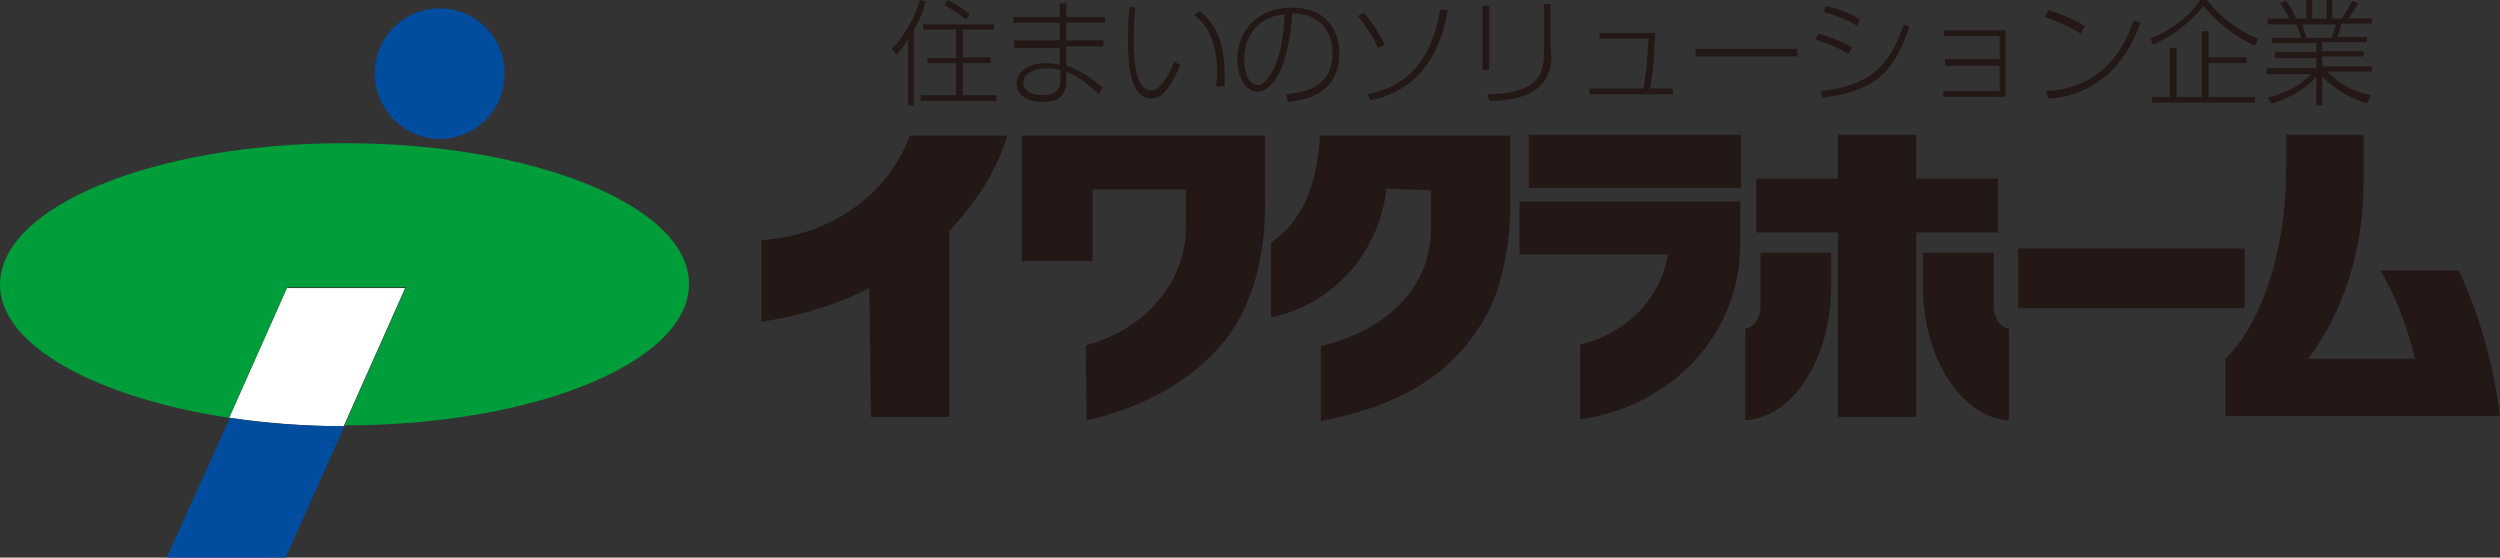 <?xml version="1.0" encoding="utf-8"?>
<!-- Generator: Adobe Illustrator 26.2.1, SVG Export Plug-In . SVG Version: 6.00 Build 0)  -->
<svg version="1.1" id="レイヤー_1" xmlns="http://www.w3.org/2000/svg" xmlns:xlink="http://www.w3.org/1999/xlink" x="0px"
	 y="0px" width="296.8px" height="66.2px" viewBox="0 0 296.8 66.2" style="enable-background:new 0 0 296.8 66.2;"
	 xml:space="preserve">
<rect x="0" y="0" width="296.8" height="66.2" fill="#333333" stroke="none"/>
<style type="text/css">
	.st0{fill:#004DA0;}
	.st1{fill:#FFFFFF;}
	.st2{fill:#009D3B;}
	.st3{fill:#231815;}
</style>
<g>
	<g>
		<path class="st0" d="M52.2,16.5c4.3,0,7.7-3.5,7.7-7.7C60,4.5,56.5,1,52.2,1c-4.3,0-7.7,3.5-7.7,7.7C44.5,13,48,16.5,52.2,16.5z"
			/>
		<path class="st1" d="M34.1,34.1l-6.9,15.5c4.3,0.6,8.9,1,13.6,1l7.3-16.4H34.1z"/>
		<path class="st2" d="M40.9,17C18.3,17,0,24.5,0,33.8C0,41,11.4,47.2,27.2,49.6l6.9-15.5h14.1l-7.3,16.4c0,0,0,0,0,0
			c22.6,0,40.9-7.5,40.9-16.8C81.8,24.5,63.5,17,40.9,17z"/>
		<path class="st0" d="M19.8,66.2h14.1l7-15.6c-4.8,0-9.4-0.3-13.6-1L19.8,66.2z"/>
	</g>
	<g>
		<g>
			<rect x="239.6" y="29.5" class="st3" width="26.9" height="7.1"/>
			<rect x="181.5" y="16" class="st3" width="25.2" height="6.3"/>
			<path class="st3" d="M103.2,34.2c-3.9,2-8.2,3.3-12.8,4v-9.7c8.3-0.5,15.2-5.6,17.6-12.4l11.6,0c-1.3,4.2-3.8,8.1-6.9,11.3
				l0,22.1h-9.3L103.2,34.2z"/>
			<path class="st3" d="M129,49.9c9-2,16.1-7.1,18.9-13.6c1.4-3.1,2.3-7.4,2.3-12l0-8.2h-28.9v14.9h8.4v-8.5l11.1,0l0,4.4
				c0,6.7-5,12.3-11.9,14.1L129,49.9z"/>
			<path class="st3" d="M164.6,22.4c-0.7,6.7-5.5,13.5-13.7,15.3l0-8.9c4.3-3,5.5-7.8,5.8-12.7l22.6,0v8.2c0,4.7-1,9.6-2.6,12.7
				c-3.9,7.3-10.2,11.1-19.9,13l0-8.9c7.8-1.9,13.1-6.9,13.1-14.1v-4.4L164.6,22.4z"/>
			<path class="st3" d="M187.6,49.8c11-1.6,19-10.2,19-20.8l0-5.1h-26.2v6.3h17.6c-0.8,5.2-4.9,9.4-10.4,10.7L187.6,49.8z"/>
			<path class="st3" d="M228.3,34c0,8.6,4.6,15.6,10.2,15.9l0-10.9c-1-0.1-1.8-1.2-1.8-2.6l0-6.4h-8.4L228.3,34z"/>
			<polygon class="st3" points="218.2,16 227.5,16 227.5,21.2 237.2,21.2 237.2,27.6 227.5,27.6 227.5,49.5 218.2,49.5 218.2,27.6 
				208.5,27.6 208.5,21.2 218.2,21.2 			"/>
			<path class="st3" d="M217.4,34c0,8.6-4.6,15.6-10.2,15.9V39c1-0.1,1.8-1.2,1.8-2.6V30h8.4L217.4,34z"/>
			<path class="st3" d="M296.8,49.4c-0.8-6.3-2.5-12.2-4.9-17.3h-9.3c1.8,3.1,3.2,6.6,4.1,10.5l-12.7,0c4.1-5.3,6.6-12.8,6.6-21V16
				h-9.2l0,4.2c0,9.8-3,18.3-7.2,22.4v6.8L296.8,49.4z"/>
		</g>
	</g>
	<g>
		<path class="st3" d="M108.5,12.5h-0.7V4.7c-0.7,1.1-1.1,1.5-1.4,1.8l-0.5-0.7c1.3-1.3,2.8-3.8,3.3-5.8l0.7,0.2
			c-0.3,1.3-1,2.7-1.4,3.3V12.5z M118.1,3.5h-3.8v3.3h3.3v0.7h-3.3v3.8h4V12h-9v-0.7h4.2V7.5h-3.4V6.9h3.4V3.5h-3.9V2.9h8.4V3.5z
			 M114.7,2.3c-0.7-0.5-1.6-1.2-2.6-1.7l0.4-0.6c0.6,0.3,1.9,1,2.6,1.7L114.7,2.3z"/>
		<path class="st3" d="M125.8,2V0.4h0.8V2h4.6v0.7h-4.6v2.1h4.4v0.7h-4.4v2.3c0.6,0.2,2.1,0.7,4.3,2.6l-0.5,0.8
			c-1.3-1.3-2.2-2-3.8-2.7v1.1c0,1.7-0.9,2.5-2.8,2.5c-2.5,0-3.1-1.3-3.1-2.2c0-1.4,1.4-2.4,3.5-2.4c0.7,0,1.3,0.1,1.6,0.2v-2h-5.4
			V4.8h5.4V2.7h-5.5V2H125.8z M125.8,8.3c-0.3-0.1-0.7-0.2-1.5-0.2c-1.5,0-2.8,0.6-2.8,1.7c0,1.3,1.5,1.5,2.3,1.5
			c1.6,0,2.1-0.7,2.1-1.9V8.3z"/>
		<path class="st3" d="M134.8,0.9c-0.1,0.6-0.2,1.9-0.2,3.8c0,2.6,0.2,6,2.1,6c0.6,0,0.9-0.3,1.3-0.8c0.3-0.4,0.9-1.2,1.4-2.6
			l0.7,0.4c-0.8,2.1-1.6,3-1.9,3.3c-0.2,0.2-0.7,0.7-1.5,0.7c-2.2,0-2.8-3-2.8-7c0-1.6,0.1-3,0.2-3.9L134.8,0.9z M144.4,10.3
			c0-0.4,0.1-0.9,0.1-1.6c0-4.5-1.7-6.1-2.7-6.9l0.6-0.5c1.8,1.4,3,3.5,3,7.7c0,0.5,0,0.8,0,1.2L144.4,10.3z"/>
		<path class="st3" d="M152.7,11.2c1.6-0.2,5.5-0.5,5.5-4.9c0-1.1-0.4-4.7-4.8-4.7c-0.2,2.9-0.6,5.6-1.9,7.7
			c-0.8,1.3-1.7,1.6-2.2,1.6c-1.3,0-2.4-1.6-2.4-3.8c0-3.5,2.4-6.2,6.5-6.2c4.2,0,5.6,2.9,5.6,5.4c0,5.1-4.4,5.6-6.1,5.8L152.7,11.2
			z M147.7,7.1c0,1.1,0.4,3,1.6,3c0.5,0,1-0.4,1.5-1.2c1.3-2,1.6-5,1.7-7.2C149,2,147.7,4.7,147.7,7.1z"/>
		<path class="st3" d="M163.6,5.7c-0.8-1.8-2-3.3-2.4-3.8l0.7-0.4c1.1,1.2,1.9,2.6,2.5,3.8L163.6,5.7z M162.4,11.2
			c6.1-1.3,7.8-5.8,8.6-10.1l0.9,0.1c-0.6,2.9-1.9,9.2-9.2,10.7L162.4,11.2z"/>
		<path class="st3" d="M176.8,8.3H176V0.7h0.8V8.3z M184.2,6.5c0,4.5-3.6,5.4-7.4,5.5l-0.2-0.8c4.9-0.1,6.7-1.5,6.7-4.7V0.5h0.8V6.5
			z"/>
		<path class="st3" d="M196.5,3.9c-0.1,2.2-0.2,4.4-0.6,6.6h2.7v0.7h-9.9v-0.7h6.4c0.4-2,0.5-3.7,0.6-5.9h-5.8V3.9H196.5z"/>
		<path class="st3" d="M213.4,5.8v0.9h-12.1V5.8H213.4z"/>
		<path class="st3" d="M219.4,6.4c-1.4-0.9-2.4-1.2-3.9-1.7l0.4-0.7c1.4,0.4,2.4,0.8,4,1.6L219.4,6.4z M216.2,10.8
			c6.1-0.6,8.3-3.4,9.8-7.9l0.7,0.3c-1.8,5.1-3.8,7.6-10.4,8.4L216.2,10.8z M220.5,3.1c-0.6-0.4-1.7-1-4-1.7l0.3-0.7
			c1.7,0.4,2.9,0.9,4,1.6L220.5,3.1z"/>
		<path class="st3" d="M238.1,3.6v7.9h-7.4v-0.7h6.7v-3h-6.5V7h6.5V4.3h-6.6V3.6H238.1z"/>
		<path class="st3" d="M247,4c-1.2-0.8-3-1.6-4.3-2l0.5-0.8c1,0.3,2.9,1,4.3,1.9L247,4z M242.9,10.8c4-0.1,8.4-2.2,10.4-8.4l0.8,0.3
			c-0.5,1.4-1.6,4.3-4.3,6.5c-1.9,1.5-4.2,2.4-6.6,2.5L242.9,10.8z"/>
		<path class="st3" d="M255.3,4.6c2-0.8,4.6-2.5,5.9-4.6h0.8c1.6,2.1,4,3.8,6.1,4.6l-0.4,0.8c-2.3-0.9-4.6-2.9-6.1-4.7
			c-1.3,1.7-3.6,3.6-6,4.6L255.3,4.6z M266.7,7.5h-4.5v4h5.5v0.7h-12.2v-0.7h2.1V5.7h0.8v5.8h3V3.7h0.8v3.1h4.5V7.5z"/>
		<path class="st3" d="M281,12.3c-2.8-1-3.8-1.8-5.3-3.2v3.4H275V9.1c-0.4,0.5-1.9,2.1-5.3,3.2l-0.5-0.7c2.7-0.7,4-1.6,5.2-2.8h-5.3
			V8.1h5.9V6.9h-4.9V6.2h4.9V5.1h-5.3V4.5h3.5c-0.1-0.5-0.5-1.3-0.6-1.6h-3.4V2.2h2.6c-0.3-0.6-0.6-1.1-1.1-1.8l0.7-0.3
			c0.6,0.8,1,1.6,1.2,2.1h1.2V0h0.7v2.2h1.7V0h0.7v2.2h1.1c0.5-0.7,0.9-1.4,1.3-2.1l0.7,0.3c-0.4,0.6-0.7,1.1-1.2,1.8h2.8v0.6H278
			c-0.3,1-0.4,1.2-0.5,1.6h3.5v0.6h-5.3v1.1h4.9v0.6h-4.9v1.2h5.9v0.6h-5.3c1.5,1.5,3.1,2.4,5.2,2.8L281,12.3z M276.8,4.5
			c0.2-0.4,0.5-1.5,0.5-1.6h-4c0.1,0.2,0.5,1.4,0.5,1.6H276.8z"/>
	</g>
</g>
</svg>
